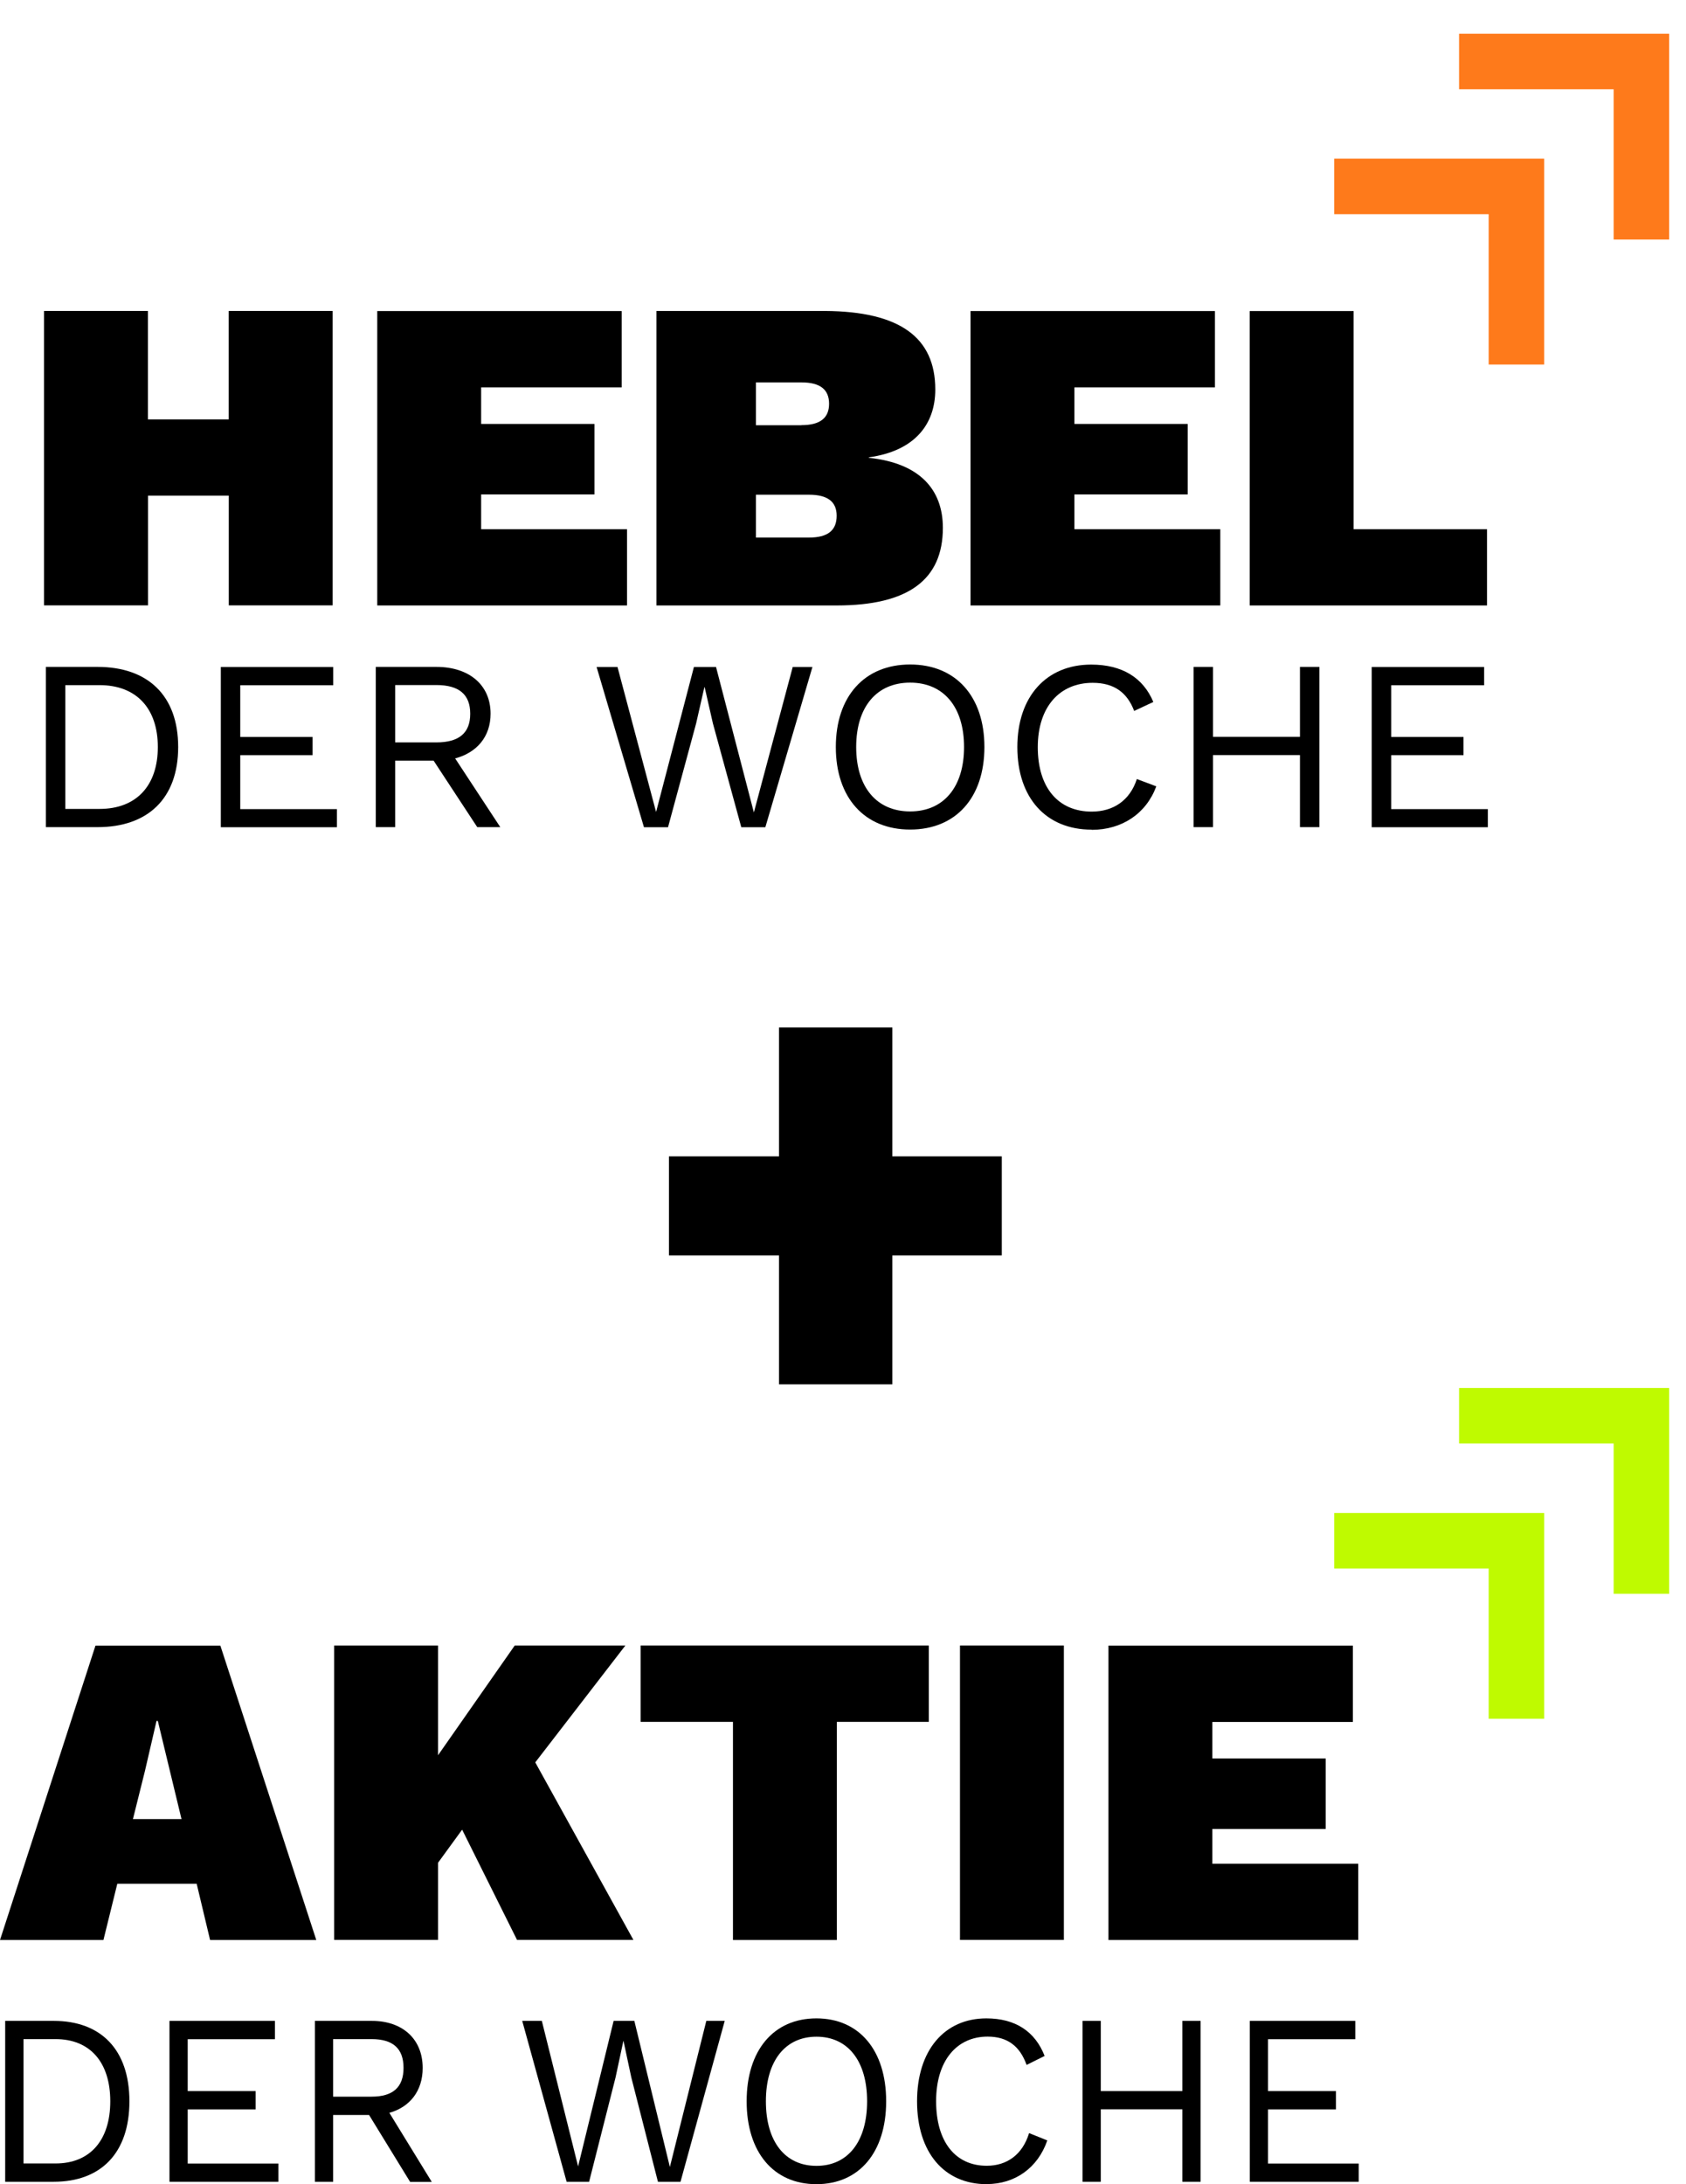 <?xml version="1.0" encoding="UTF-8"?><svg xmlns="http://www.w3.org/2000/svg" width="182.25" height="236.07" viewBox="0 0 182.25 236.07"><g id="a"><path d="m108.29,135.69h-11.83v13.93h-12.25v-13.93h-11.9v-10.71h11.9v-13.93h12.25v13.93h11.83v10.71Z" stroke-width="0"/><path d="m13.99,227.11c0,5.59-3.08,8.7-8.18,8.7H.56v-17.39h5.25c5.1,0,8.18,3.11,8.18,8.7Zm-2.07,0c0-4.22-2.19-6.72-5.91-6.72h-3.47v13.44h3.47c3.72,0,5.91-2.5,5.91-6.72Z" stroke-width="0"/><path d="m30.09,233.83v1.98h-11.77v-17.39h11.4v1.98h-9.43v5.61h7.34v1.98h-7.34v5.85h9.8Z" stroke-width="0"/><path d="m39.9,228.59h-3.89v7.22h-1.97v-17.39h6.16c3.3,0,5.49,1.95,5.49,5.09,0,2.48-1.38,4.22-3.6,4.85l4.58,7.46h-2.34l-4.43-7.22Zm-3.89-1.98h4.16c2.32,0,3.45-1.03,3.45-3.11s-1.13-3.11-3.45-3.11h-4.16v6.22Z" stroke-width="0"/><path d="m63.69,235.81h-2.44l-4.8-17.39h2.12l3.92,15.73,3.84-15.73h2.24l3.84,15.79,3.94-15.79h1.99l-4.78,17.39h-2.44l-2.88-11.28-.84-3.93h-.02l-.84,3.93-2.86,11.28Z" stroke-width="0"/><path d="m95.79,227.11c0,5.51-2.91,8.96-7.54,8.96s-7.54-3.45-7.54-8.96,2.91-8.96,7.54-8.96,7.54,3.45,7.54,8.96Zm-13,0c0,4.38,2.09,6.98,5.47,6.98s5.47-2.61,5.47-6.98-2.09-6.98-5.47-6.98-5.47,2.61-5.47,6.98Z" stroke-width="0"/><path d="m106.67,236.07c-4.63,0-7.54-3.45-7.54-8.96s2.96-8.96,7.49-8.96c3.15,0,5.27,1.42,6.3,4.06l-1.95.97c-.71-2-2.04-3.06-4.21-3.06-3.33,0-5.57,2.58-5.57,6.98s2.09,6.98,5.47,6.98c2.17,0,3.87-1.19,4.58-3.53l1.97.79c-1.03,2.98-3.5,4.72-6.55,4.72Z" stroke-width="0"/><path d="m129.78,218.42v17.39h-1.97v-7.83h-8.82v7.83h-1.97v-17.39h1.97v7.59h8.82v-7.59h1.97Z" stroke-width="0"/><path d="m146.87,233.83v1.98h-11.77v-17.39h11.4v1.98h-9.43v5.61h7.34v1.98h-7.34v5.85h9.8Z" stroke-width="0"/><path d="m21.26,203.6h-8.58l-1.5,6.08H0l10.32-31.82h13.5l10.37,31.82h-11.48l-1.45-6.08Zm-1.64-6.99l-2.56-10.61h-.14l-1.25,5.4-1.3,5.21h5.26Z" stroke-width="0"/><path d="m49.95,197.76l-2.6,3.57v8.34h-11.23v-31.82h11.23v11.86l8.29-11.86h11.96l-9.74,12.63,10.61,19.19h-12.58l-5.93-11.91Z" stroke-width="0"/><path d="m100.39,186.1h-9.93v23.58h-11.23v-23.58h-9.98v-8.25h31.15v8.25Z" stroke-width="0"/><path d="m115,209.67h-11.23v-31.82h11.23v31.82Z" stroke-width="0"/><path d="m146.82,201.43v8.25h-27v-31.82h26.42v8.25h-15.19v3.95h12.25v7.62h-12.25v3.76h15.77Z" stroke-width="0"/><polyline points="144.22 166.53 163.92 166.53 163.92 185.77" fill="none" stroke="#bffa00" stroke-miterlimit="10" stroke-width="6"/><polyline points="157.72 153.02 177.43 153.02 177.43 172.26" fill="none" stroke="#bffa00" stroke-miterlimit="10" stroke-width="6"/></g><g id="b"><path d="m35.96,33.61v31.82h-11.23v-11.86h-8.73v11.86H4.76v-31.82h11.23v11.72h8.73v-11.72h11.23Z" stroke-width="0"/><path d="m67.78,57.19v8.25h-27v-31.82h26.42v8.25h-15.19v3.95h12.25v7.62h-12.25v3.76h15.77Z" stroke-width="0"/><path d="m70.96,33.61h18.23c8.05.05,11.91,2.84,11.91,8.49,0,3.81-2.27,6.65-7.18,7.33v.05c5.54.58,8,3.47,8,7.57,0,5.59-3.71,8.39-11.48,8.39h-19.48v-31.82Zm15.67,12.34c2.02,0,2.99-.77,2.99-2.31s-.96-2.31-2.99-2.31h-4.92v4.63h4.92Zm.82,12.15c2.03,0,2.99-.77,2.99-2.36,0-1.5-.96-2.27-2.99-2.27h-5.74v4.63h5.74Z" stroke-width="0"/><path d="m131.91,57.19v8.25h-27v-31.82h26.42v8.25h-15.19v3.95h12.25v7.62h-12.25v3.76h15.77Z" stroke-width="0"/><path d="m160.74,57.19v8.25h-25.65v-31.82h11.23v23.58h14.42Z" stroke-width="0"/><path d="m19.26,80.74c0,5.56-3.28,8.66-8.71,8.66h-5.59v-17.32h5.59c5.43,0,8.71,3.1,8.71,8.66Zm-2.2,0c0-4.2-2.34-6.69-6.3-6.69h-3.7v13.38h3.7c3.96,0,6.3-2.49,6.3-6.69Z" stroke-width="0"/><path d="m36.42,87.44v1.97h-12.55v-17.32h12.15v1.97h-10.05v5.59h7.82v1.97h-7.82v5.83h10.45Z" stroke-width="0"/><path d="m46.87,82.21h-4.15v7.19h-2.1v-17.32h6.56c3.52,0,5.85,1.94,5.85,5.06,0,2.47-1.47,4.2-3.83,4.83l4.88,7.43h-2.49l-4.72-7.19Zm-4.15-1.97h4.44c2.47,0,3.67-1.02,3.67-3.1s-1.21-3.1-3.67-3.1h-4.44v6.19Z" stroke-width="0"/><path d="m72.21,89.41h-2.6l-5.12-17.32h2.26l4.17,15.67,4.09-15.67h2.39l4.09,15.72,4.2-15.72h2.13l-5.09,17.32h-2.6l-3.07-11.23-.89-3.91h-.03l-.89,3.91-3.04,11.23Z" stroke-width="0"/><path d="m106.41,80.74c0,5.49-3.1,8.92-8.03,8.92s-8.03-3.44-8.03-8.92,3.1-8.92,8.03-8.92,8.03,3.44,8.03,8.92Zm-13.86,0c0,4.36,2.23,6.96,5.83,6.96s5.83-2.6,5.83-6.96-2.23-6.96-5.83-6.96-5.83,2.6-5.83,6.96Z" stroke-width="0"/><path d="m118,89.67c-4.93,0-8.03-3.44-8.03-8.92s3.15-8.92,7.98-8.92c3.36,0,5.62,1.42,6.72,4.04l-2.07.97c-.76-2-2.18-3.04-4.49-3.04-3.54,0-5.93,2.57-5.93,6.96s2.23,6.96,5.83,6.96c2.31,0,4.12-1.18,4.88-3.52l2.1.79c-1.1,2.97-3.73,4.7-6.98,4.7Z" stroke-width="0"/><path d="m142.62,72.08v17.32h-2.1v-7.79h-9.4v7.79h-2.1v-17.32h2.1v7.56h9.4v-7.56h2.1Z" stroke-width="0"/><path d="m160.83,87.44v1.97h-12.55v-17.32h12.15v1.97h-10.05v5.59h7.82v1.97h-7.82v5.83h10.45Z" stroke-width="0"/><polyline points="144.22 20.15 163.92 20.15 163.92 39.4" fill="none" stroke="#fe7a1b" stroke-miterlimit="10" stroke-width="6"/><polyline points="157.72 6.65 177.43 6.65 177.43 25.89" fill="none" stroke="#fe7a1b" stroke-miterlimit="10" stroke-width="6"/></g></svg>
